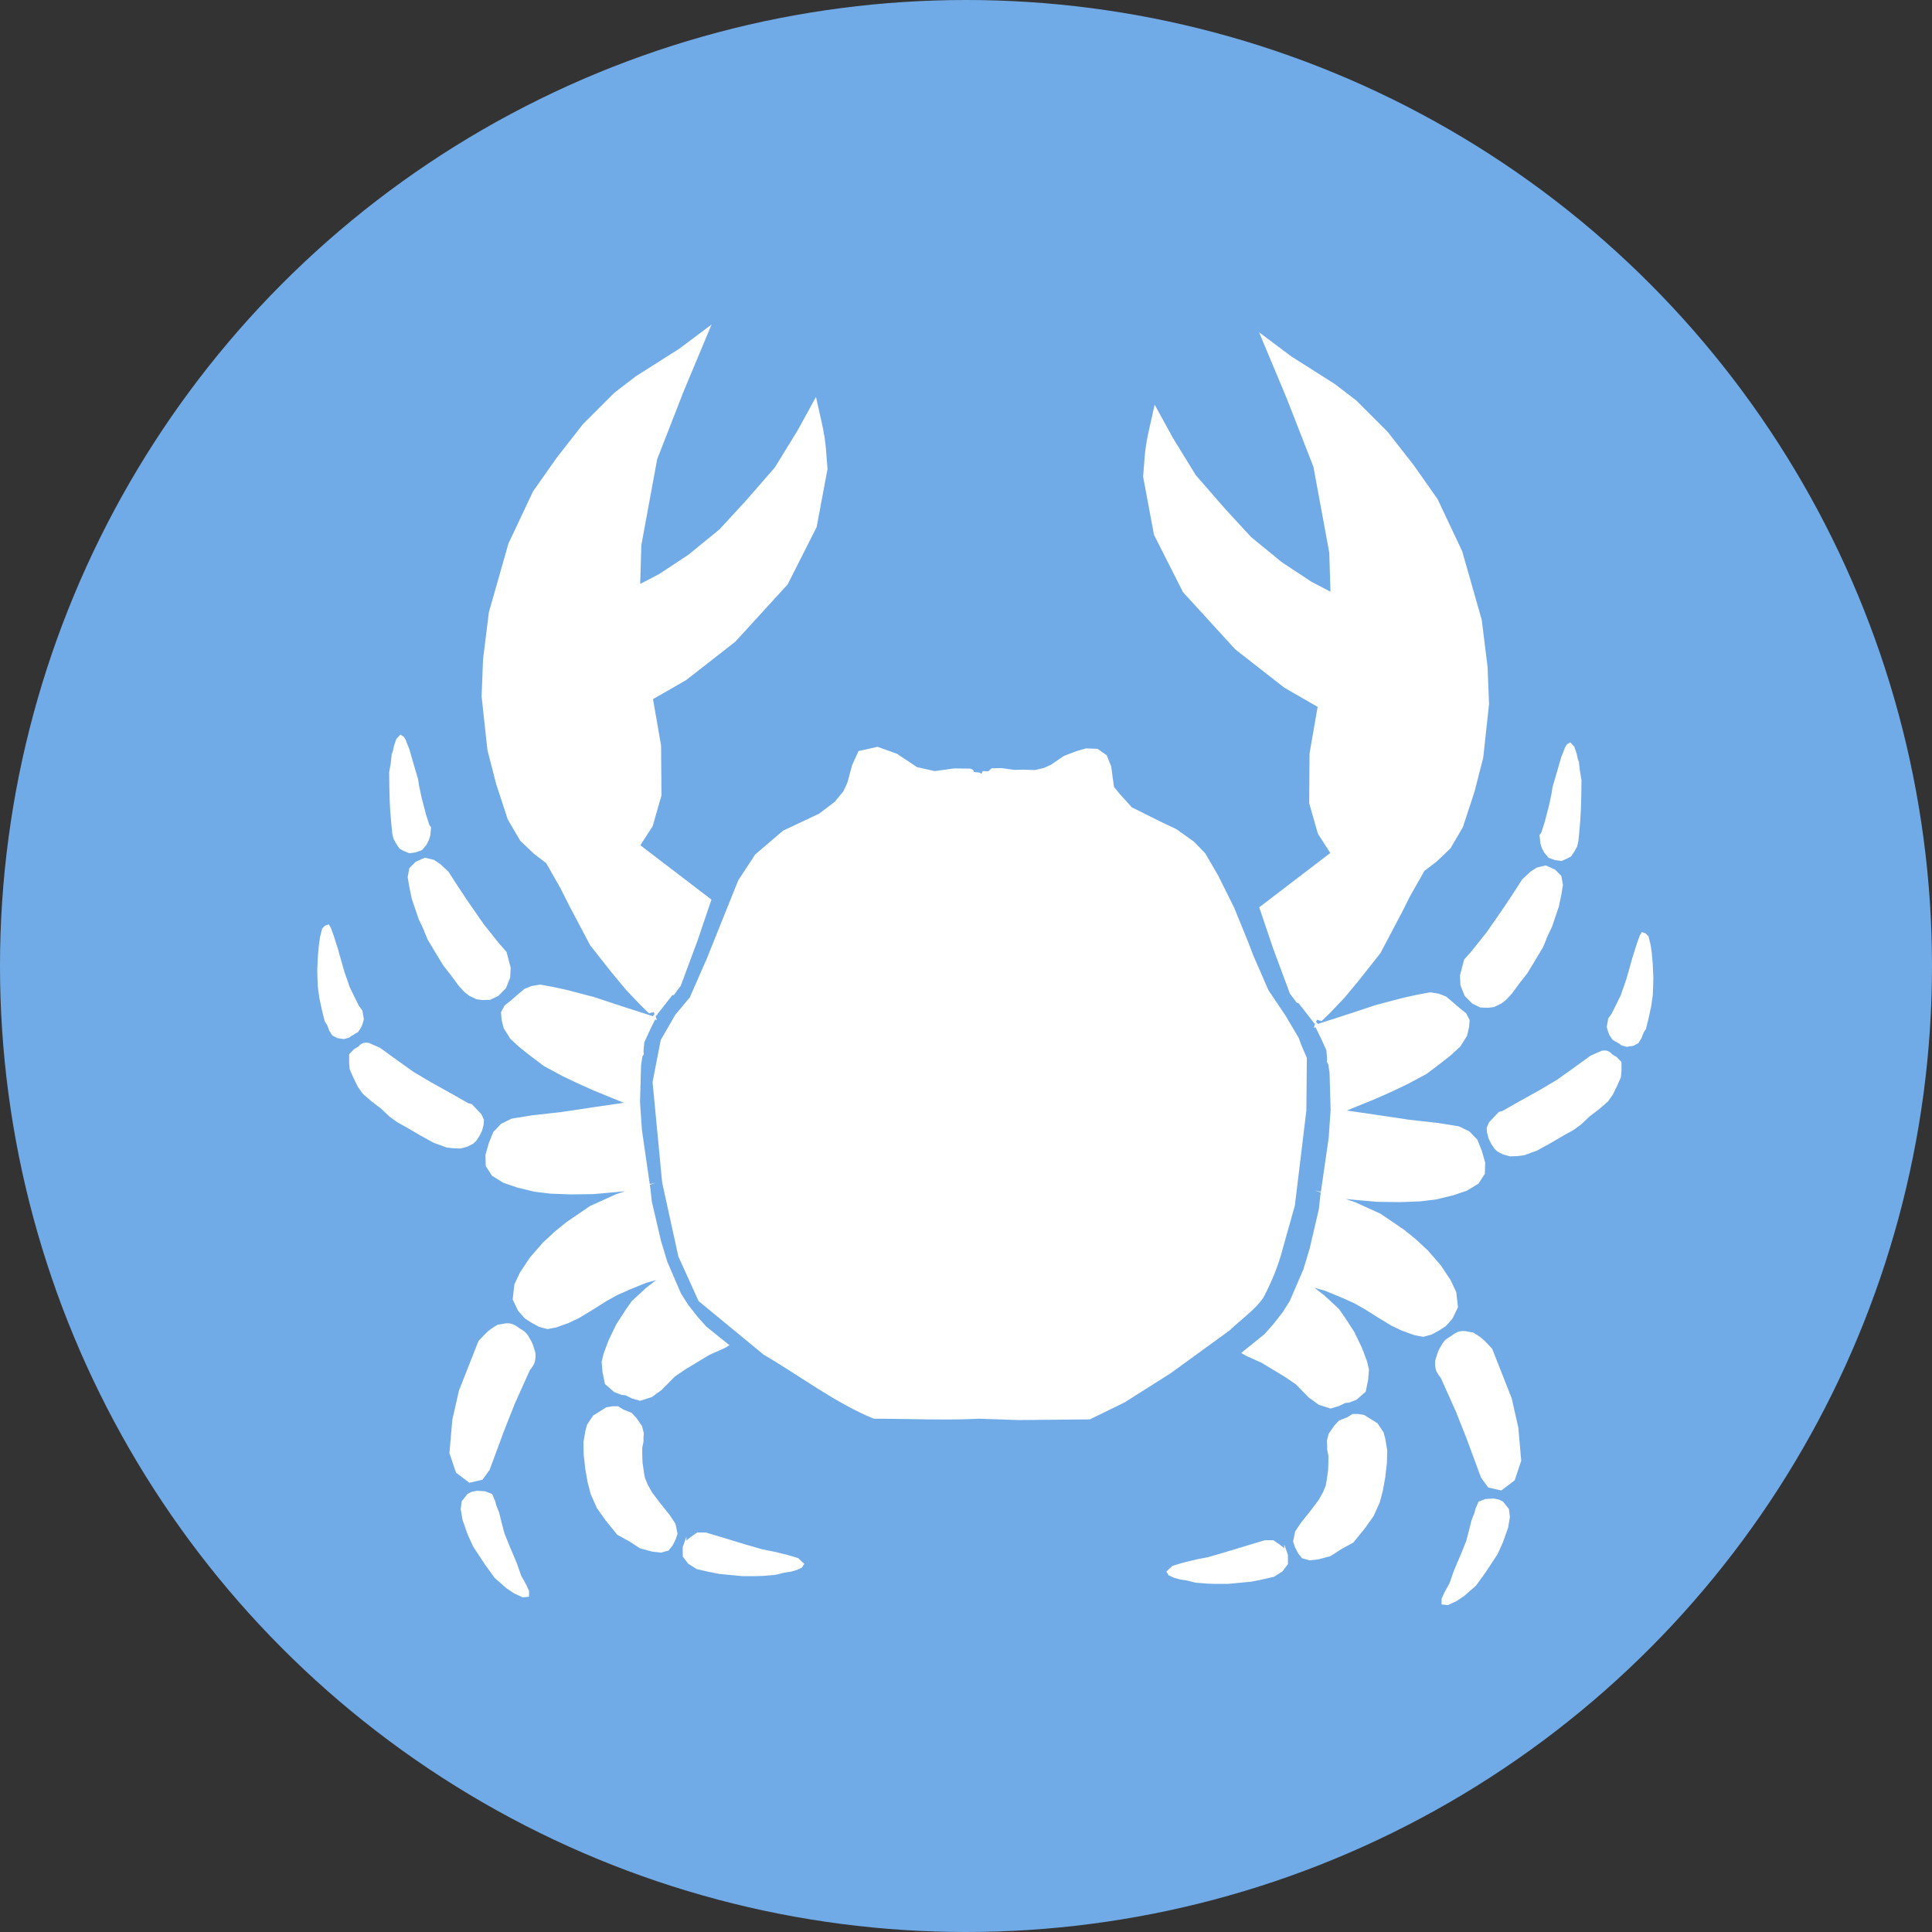 <?xml version="1.0" encoding="UTF-8"?>
<svg id="Capa_1" xmlns="http://www.w3.org/2000/svg" version="1.1" viewBox="0 0 200 200">
  <rect x="0" y="0" width="200" height="200" fill="#333333" stroke="none"/>
  <!-- Generator: Adobe Illustrator 29.6.1, SVG Export Plug-In . SVG Version: 2.1.1 Build 9)  -->
  <defs>
    <style>
      .st0 {
        stroke-width: .25px;
      }

      .st0, .st1 {
        fill: #fff;
        stroke: #fff;
        stroke-miterlimit: 22.31;
      }

      .st2 {
        fill: #71abe7;
      }

      .st1 {
        stroke-width: .23px;
      }
    </style>
  </defs>
  <circle class="st2" cx="100" cy="100" r="100"/>
  <g id="g5283">
    <path id="path4196" class="st0" d="M135.11,114.95l-1.19,9.83-1.25,4.44c-.45,1.78-1.15,3.41-1.96,4.99-.8,1.24-2.32,2.27-3.48,3.4l-6.14,4.46-4.74,3-3.56,1.74-7.32.07-4.11-.14c-3.44.18-7.24,0-10.87,0-3.88-1.57-7.59-4.4-11.38-6.62l-6.69-5.51-2.08-4.59-1.67-7.62-.99-10.38.84-4.32,1.49-2.58,1.51-1.81,1.74-3.97,3.28-8.16,1.74-2.65,2.86-2.44,3.7-1.74,1.67-1.26.91-1.12.42-.91.49-1.81.63-1.39,1.88-.42,1.95.7,2.09,1.39,1.88.42,2.02-.28,1.63.02c.35.11.26.22.33.34l.65.08.27.21.14-.37.56.02.33-.31.99-.02,1.3.18,1.03-.02,1.11.04.95-.21.78-.35,1.34-.91.54-.21.72-.27.97-.29,1.15.04.89.62.45,1.11.29,2.14.6.74,1.28,1.42,2.88,1.44,1.77.84,1.79,1.28,1.15,1.19,1.32,2.27.43.86,1.22,2.45,1.48,3.63.51,1.34,1.57,3.6,1.75,2.6,1.38,2.33.27.74.56,1.3-.05,5.44Z"/>
    <g id="g4106">
      <path id="path4198" class="st0" d="M67.89,105l1.65-2.11h.15l.67-.9,1.72-4.63,1.42-4.19-7.38-5.64,1.33-2.06.9-3.14-.04-5.14-.85-4.88,3.51-2.02,5.06-3.95,5.4-5.91,2.99-5.91,1.12-5.98c-.15-1.5-.1-2.6-.6-4.78l-.52-2.32-1.72,3.14-2.39,3.89-3.06,3.51-2.69,2.92-3.21,2.62-3.06,2.02-2.15,1.12.13-4.26,1.64-8.9,2.77-7.1,2.69-6.43-2.99,2.24-4.48,2.84-2.24,1.72-3.21,3.21-2.69,3.44-2.47,3.51-2.54,5.38-2.02,7.1-.6,4.86-.15,3.81.6,5.53.9,3.51,1.2,3.66,1.27,2.17,1.42,1.35,1.27.97,1.49,2.62.9,1.79,2.17,4.11,2.24,2.84,1.49,1.79,1.4,1.47.89.87c.51-.1.43-.31.69.22h0Z"/>
      <path id="path4200" class="st0" d="M67.8,105.4l-3.51-1.13-2.75-.91-2.8-.74-1.56-.34-1.25-.23-.85.14-.71.28-.54.45-.99.85-.51.4-.34.65.06.71.2.85.68,1.08.96.88.96.76,1.53,1.16,1.9,1.02,1.59.76,1.7.76,3.48,1.42-3.31.48-3.6.54-3.03.34-2.1.34-1.05.51-.79.82-.45,1.13-.34,1.19.03,1.1.62.96,1.16.71,1.42.48,1.73.42,1.64.2,2.07.08,2.35-.03,1.93-.17,2.12-.2.48-.11-.85.31-1.33.45-2.61,1.19-2.41,1.64-1.22.99-1.22,1.13-1.33,1.53-1.02,1.53-.57,1.22-.17,1.5.54,1.13.68.76.65.42.76.42.85.23.88-.17,1.25-.45,1.08-.51,1.3-.79,1.53-.96,1.05-.59,1.27-.57,1.81-.74,1.36-.37.59-.17-.93.57-.91.71-1.47,1.36-.65.93-.93,1.44-.79,1.64-.51,1.36-.2.82.08,1.02.25,1.22.91.79.74.28.37.03.71.34.79.23,1.16-.37,1.02-.74,1.33-1.36,1.16-.79,2.44-1.47,1.59-.71.34-.2-.93-.74-1.36-1.1-.93-1.05-.99-1.27-.71-1.13-1.42-3.29-.65-2.15-.96-4.11-.14-1.3-.88-6.09-.2-2.92.11-3.85.14-.91.14-.23-.03-.25.08-.96.62-1.36.42-.85.17-.34Z"/>
      <path id="path4202" class="st0" d="M44.05,96.41l.33.79.77,1.29.85,1.4.77.98.82,1.11.58.63.48.37.71.34.58.08.79-.03.77-.37.77-.77.42-1.06.05-.98-.42-1.59-.79-.9-1.56-1.96-1.74-2.51-1.19-1.8-.71-1.11-.85-.79-.61-.4-.87-.21-.9.4-.61.61-.16.87.16.98.26,1.24.45,1.32.26.77.33.68.27.6Z"/>
      <path id="path4204" class="st0" d="M40.67,78.14l-.1.91-.16.91.02,1.61.04,1.38.06,1.11.12,1.38.08.82.12.52.27.49.33.49.39.21.54.23.6-.08.64-.23.41-.49.23-.43.16-.49.04-.43.04-.37-.17-.23-.35-1.09-.47-1.81-.25-1.19-.1-.66-.43-1.46-.47-1.63-.39-.99-.17-.27-.23-.14-.33.35-.23.68-.12.54-.12.33Z"/>
      <path id="path4206" class="st0" d="M33.71,95.94l-.25.25-.21.86-.12.84-.1,1.13-.06,1.38.02.91.04.89.16,1.13.25,1.17.29,1.17.25.39.21.56.29.47.47.25.64.1.51-.14.17-.14.7-.41.31-.45.12-.31.14-.49-.14-.82-.37-.52-.93-1.89-.58-1.67-.66-2.33-.43-1.36-.29-.8-.16-.27-.27.1Z"/>
      <path id="path4208" class="st1" d="M40.39,115.5l-.86-.82-.95-.72-.95-.82-.49-.7-.45-.92-.37-.83-.06-.58v-.93s.46-.48.46-.48l.47-.28c.32-.41.64-.39.95-.35l1.13.49,1.74,1.26,1.72,1.23,1.8,1.07,2.25,1.25,1.63.93.37.1.68.72.29.3.23.53-.02.42-.16.62-.27.55-.33.5-.31.28-.56.28-.66.18-.8-.03-.62-.08-1.3-.47-1.4-.77-1.4-.82-.99-.55-.78-.57Z"/>
      <path id="path3330" class="st0" d="M53.06,145.52l1.67-3.72c.28-.44.67-.67.57-1.74-.26-.84-.26-.93-.57-1.44-.42-.83-.83-.82-1.25-1.18-.84-.58-1.31-.23-1.91-.19-1.15.65-1.4,1.12-1.93,1.64l-2.01,5.1-.68,3-.3,3.41.66,1.97,1.31.99,1.25-.29.7-.96,1.49-4.03,1.01-2.55Z"/>
      <path id="path4100" class="st0" d="M47.92,155.46l.56-.71.4-.2.52-.1.79.05.66.25.3.71.1.4.3.76.2.81.35,1.34.56,1.39.71,1.67.46,1.32.56,1.01.25.56v.46l-.51.05-.86-.4-.76-.51-1.21-1.06-.96-1.32-1.26-1.92-.56-1.24-.52-1.48-.18-1.08.1-.76Z"/>
      <path id="path4102" class="st0" d="M70.93,159.83l.33-.37.43-.33.53-.36h.83s1.64.49,1.64.49l1.64.5,1.1.33,1.5.43,1.17.23,1.37.33,1.1.33.53.5-.17.27-.5.23-.6.17-.67.1-.93.23-1.2.1-.83.03h-1.27l-1.1-.1-1.34-.13-1.03-.2-1.3-.3-.83-.53-.53-.7v-.9l.13-.37Z"/>
      <path id="path4104" class="st0" d="M66.52,152.32l-.13-.9-.03-.9v-.63l.13-.67v-.43l.03-.4-.17-.7-.57-.83-.47-.5-.83-.33-.53-.33h-.53l-.6.1-.53.33-.8.5-.6.9-.17.63-.2,1.17.03,1.27.17,1.5.23,1.3.33,1.27.63,1.4.87,1.23,1.2,1.48,1.3.72,1.03.67,1.23.33.87.1.73-.2.37-.47.3-.57.2-.59-.2-.98-.6-.9-1.07-1.34-.77-1.03-.43-.77-.3-.73-.13-.7Z"/>
    </g>
    <g id="g4106-5">
      <path id="path4198-9" class="st0" d="M136.11,105.8l-1.65-2.11h-.15l-.67-.9-1.72-4.63-1.42-4.19,7.38-5.64-1.33-2.06-.9-3.14.04-5.14.85-4.88-3.51-2.02-5.06-3.95-5.4-5.91-2.99-5.91-1.12-5.98c.15-1.5.1-2.6.6-4.78l.52-2.32,1.72,3.14,2.39,3.89,3.06,3.51,2.69,2.92,3.21,2.62,3.06,2.02,2.15,1.12-.13-4.26-1.64-8.9-2.77-7.1-2.69-6.43,2.99,2.24,4.48,2.84,2.24,1.72,3.21,3.21,2.69,3.44,2.47,3.51,2.54,5.38,2.02,7.1.6,4.86.15,3.81-.6,5.53-.9,3.51-1.2,3.66-1.27,2.17-1.42,1.35-1.27.97-1.49,2.62-.9,1.79-2.17,4.11-2.24,2.84-1.49,1.79-1.4,1.47-.89.87c-.51-.1-.43-.31-.69.22h0Z"/>
      <path id="path4200-7" class="st0" d="M136.2,106.2l3.51-1.13,2.75-.91,2.8-.74,1.56-.34,1.25-.23.85.14.71.28.54.45.99.85.51.4.34.65-.06.71-.2.85-.68,1.08-.96.88-.96.76-1.53,1.16-1.9,1.02-1.59.76-1.7.76-3.48,1.42,3.31.48,3.6.54,3.03.34,2.1.34,1.05.51.79.82.45,1.13.34,1.19-.03,1.1-.62.96-1.16.71-1.42.48-1.73.42-1.64.2-2.07.08-2.35-.03-1.93-.17-2.12-.2-.48-.11.85.31,1.33.45,2.61,1.19,2.41,1.64,1.22.99,1.22,1.13,1.33,1.53,1.02,1.53.57,1.22.17,1.5-.54,1.13-.68.76-.65.42-.76.42-.85.23-.88-.17-1.25-.45-1.08-.51-1.3-.79-1.53-.96-1.05-.59-1.27-.57-1.81-.74-1.36-.37-.59-.17.93.57.91.71,1.47,1.36.65.93.93,1.44.79,1.64.51,1.36.2.82-.08,1.02-.25,1.22-.91.79-.74.28-.37.03-.71.34-.79.23-1.16-.37-1.02-.74-1.33-1.36-1.16-.79-2.44-1.47-1.59-.71-.34-.2.93-.74,1.36-1.1.93-1.05.99-1.27.71-1.13,1.42-3.29.65-2.15.96-4.11.14-1.3.88-6.09.2-2.92-.11-3.85-.14-.91-.14-.23.03-.25-.08-.96-.62-1.36-.42-.85-.17-.34Z"/>
      <path id="path4202-7" class="st0" d="M159.95,97.21l-.33.79-.77,1.29-.85,1.4-.77.98-.82,1.11-.58.63-.48.37-.71.34-.58.08-.79-.03-.77-.37-.77-.77-.42-1.06-.05-.98.42-1.59.79-.9,1.56-1.96,1.74-2.51,1.19-1.8.71-1.11.85-.79.61-.4.87-.21.9.4.61.61.16.87-.16.98-.26,1.24-.45,1.32-.26.77-.33.68-.27.6Z"/>
      <path id="path4204-7" class="st0" d="M163.33,78.94l.1.91.16.91-.02,1.61-.04,1.38-.06,1.11-.12,1.38-.08.82-.12.52-.27.49-.33.49-.39.21-.54.23-.6-.08-.64-.23-.41-.49-.23-.43-.16-.49-.04-.43-.04-.37.17-.23.35-1.09.47-1.81.25-1.19.1-.66.43-1.46.47-1.63.39-.99.17-.27.23-.14.33.35.23.68.12.54.12.33Z"/>
      <path id="path4206-9" class="st0" d="M170.29,96.74l.25.25.21.86.12.84.1,1.13.06,1.38-.02.91-.04.89-.16,1.13-.25,1.17-.29,1.17-.25.39-.21.56-.29.47-.47.25-.64.1-.51-.14-.17-.14-.7-.41-.31-.45-.12-.31-.14-.49.14-.82.37-.52.93-1.89.58-1.67.66-2.33.43-1.36.29-.8.16-.27.27.1Z"/>
      <path id="path4208-4" class="st1" d="M163.61,116.31l.86-.82.95-.72.95-.82.49-.7.45-.92.37-.83.06-.58v-.93s-.46-.48-.46-.48l-.47-.28c-.32-.41-.64-.39-.95-.35l-1.13.49-1.74,1.26-1.72,1.23-1.8,1.07-2.25,1.25-1.63.93-.37.1-.68.72-.29.3-.23.53.02.42.16.62.27.55.33.5.31.28.56.28.66.18.8-.03.62-.08,1.3-.47,1.4-.77,1.4-.82.99-.55.78-.57Z"/>
      <path id="path3330-2" class="st0" d="M150.94,146.32l-1.67-3.72c-.28-.44-.67-.67-.57-1.74.26-.84.26-.93.57-1.44.42-.83.83-.82,1.25-1.18.84-.58,1.31-.23,1.91-.19,1.15.65,1.4,1.12,1.93,1.64l2.01,5.1.68,3,.3,3.41-.66,1.97-1.31.99-1.25-.29-.7-.96-1.49-4.03-1.01-2.55Z"/>
      <path id="path4100-2" class="st0" d="M156.08,156.26l-.56-.71-.4-.2-.52-.1-.79.05-.66.25-.3.71-.1.4-.3.76-.2.81-.35,1.34-.56,1.39-.71,1.67-.46,1.32-.56,1.01-.25.56v.46l.51.05.86-.4.76-.51,1.21-1.06.96-1.32,1.26-1.92.56-1.24.52-1.48.18-1.08-.1-.76Z"/>
      <path id="path4102-2" class="st0" d="M133.07,160.63l-.33-.37-.43-.33-.53-.36h-.83s-1.64.49-1.64.49l-1.64.5-1.1.33-1.5.43-1.17.23-1.37.33-1.1.33-.53.5.17.27.5.23.6.17.67.1.93.23,1.2.1.83.03h1.27l1.1-.1,1.34-.13,1.03-.2,1.3-.3.83-.53.53-.7v-.9l-.13-.37Z"/>
      <path id="path4104-2" class="st0" d="M137.48,153.12l.13-.9.03-.9v-.63l-.13-.67v-.43l-.03-.4.17-.7.57-.83.47-.5.83-.33.53-.33h.53l.6.1.53.33.8.5.6.9.17.63.2,1.17-.03,1.27-.17,1.5-.23,1.3-.33,1.27-.63,1.4-.87,1.23-1.2,1.48-1.3.72-1.03.67-1.23.33-.87.1-.73-.2-.37-.47-.3-.57-.2-.59.2-.98.6-.9,1.07-1.34.77-1.03.43-.77.3-.73.13-.7Z"/>
    </g>
  </g>
</svg>